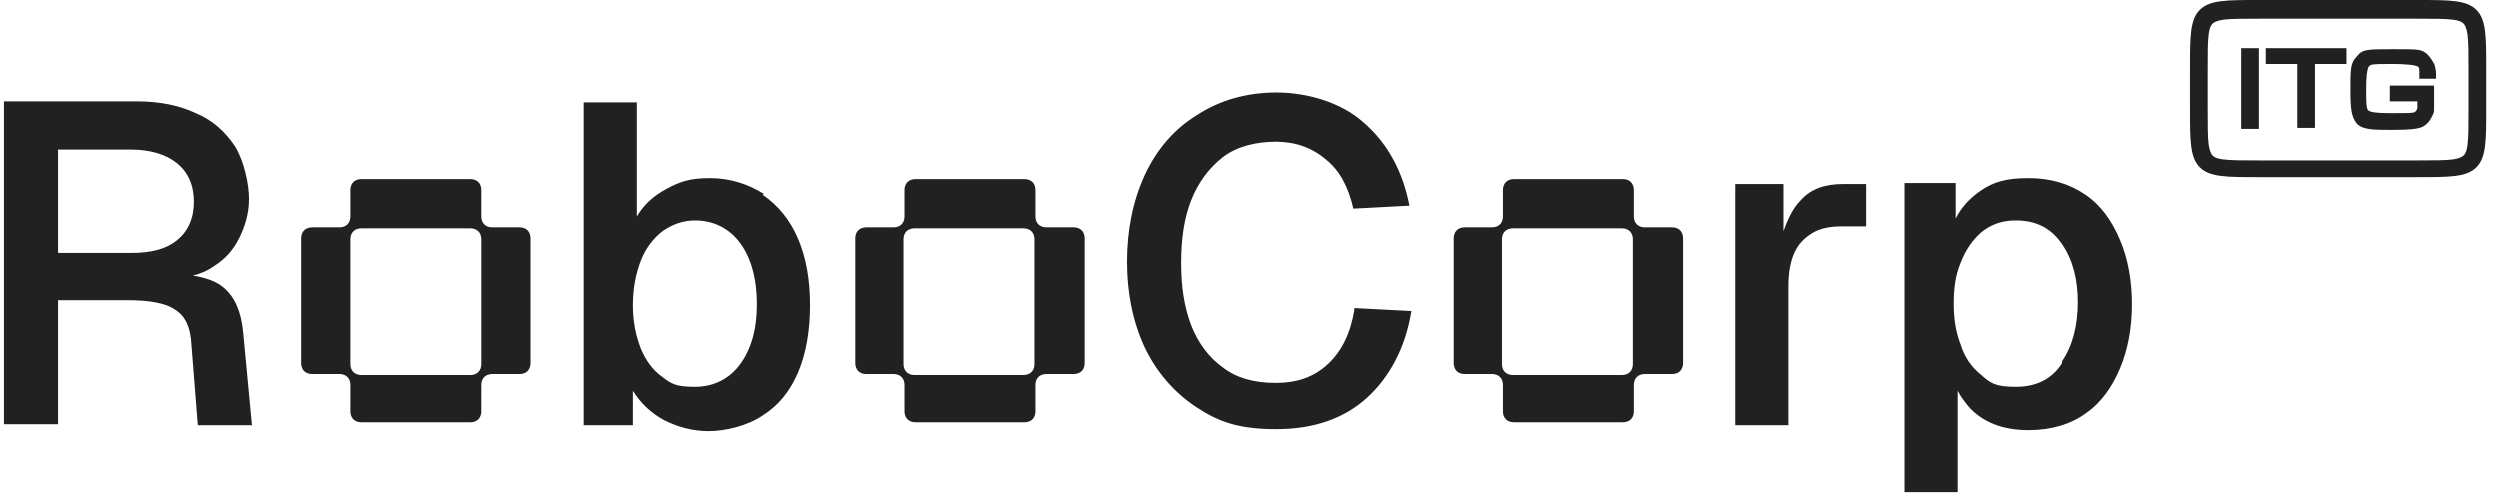 <svg xmlns="http://www.w3.org/2000/svg" id="_Слой_1" data-name="Слой_1" version="1.1" viewBox="0 0 254 51"><defs><style> .st0 { fill: #212121; } </style></defs><path class="st0" d="M22.7,29.2c-.7-.6-1.8-1-3.1-1.2.8-.2,1.5-.5,2.2-1,1.1-.7,1.9-1.6,2.5-2.8.6-1.2,1-2.5,1-4s-.5-3.8-1.4-5.3c-1-1.5-2.3-2.7-4-3.4-1.7-.8-3.7-1.2-6-1.2H.4v32.8h5.5v-12.6h7.1c2.2,0,3.8.3,4.7.9,1,.6,1.5,1.5,1.7,3l.7,8.8h5.5l-.9-9.5c-.2-2.1-.9-3.6-2-4.5ZM5.9,25.7v-10.5h7.4c2,0,3.6.5,4.7,1.4,1.1.9,1.7,2.2,1.7,3.9s-.6,3-1.7,3.9c-1.1.9-2.6,1.3-4.7,1.3h-7.4ZM52.8,23.1h-2.8c-.3,0-.6-.1-.8-.3-.2-.2-.3-.5-.3-.8v-2.7c0-.3-.1-.6-.3-.8-.2-.2-.5-.3-.8-.3h-11.1c-.3,0-.6.1-.8.3s-.3.5-.3.8v2.7c0,.3-.1.6-.3.8s-.5.3-.8.3h-2.8c-.3,0-.6.1-.8.3-.2.2-.3.5-.3.8v12.7c0,.3.1.6.3.8.2.2.5.3.8.3h2.8c.3,0,.6.1.8.3.2.2.3.5.3.8v2.7c0,.3.1.6.3.8.2.2.5.3.8.3h11.1c.3,0,.6-.1.8-.3s.3-.5.3-.8v-2.7c0-.3.1-.6.3-.8.2-.2.5-.3.8-.3h2.8c.3,0,.6-.1.8-.3.2-.2.3-.5.3-.8v-12.7c0-.3-.1-.6-.3-.8-.2-.2-.5-.3-.8-.3ZM48.9,37c0,.3-.1.6-.3.8-.2.2-.5.3-.8.3h-11.1c-.3,0-.6-.1-.8-.3-.2-.2-.3-.5-.3-.8v-12.7c0-.3.1-.6.3-.8.2-.2.5-.3.8-.3h11.1c.3,0,.6.1.8.3.2.2.3.5.3.8v12.7ZM77.6,19.7c-1.6-1-3.4-1.6-5.5-1.6s-3.1.4-4.4,1.1c-1.3.7-2.3,1.6-3,2.8v-11.6h-5.4v32.8h5v-3.5c.8,1.3,1.9,2.3,3.2,3,1.4.7,2.9,1.1,4.5,1.1s3.9-.5,5.5-1.6c1.6-1,2.8-2.5,3.6-4.4.8-1.9,1.2-4.2,1.2-6.8s-.4-4.8-1.2-6.7c-.8-1.9-2-3.4-3.6-4.5ZM75.2,37c-1.1,1.5-2.7,2.3-4.6,2.3s-2.4-.3-3.3-1c-1-.7-1.7-1.7-2.2-2.9-.5-1.3-.8-2.7-.8-4.4s.3-3.2.8-4.5c.5-1.3,1.3-2.3,2.2-3,1-.7,2.1-1.1,3.3-1.1,1.9,0,3.5.8,4.6,2.3,1.1,1.5,1.7,3.6,1.7,6.2s-.6,4.6-1.7,6.1ZM109.1,23.1h-2.8c-.3,0-.6-.1-.8-.3-.2-.2-.3-.5-.3-.8v-2.7c0-.3-.1-.6-.3-.8-.2-.2-.5-.3-.8-.3h-11.1c-.3,0-.6.1-.8.3-.2.2-.3.5-.3.8v2.7c0,.3-.1.6-.3.8-.2.2-.5.3-.8.3h-2.8c-.3,0-.6.1-.8.3-.2.2-.3.5-.3.8v12.7c0,.3.1.6.3.8.2.2.5.3.8.3h2.8c.3,0,.6.1.8.3.2.2.3.5.3.8v2.7c0,.3.1.6.3.8.2.2.5.3.8.3h11.1c.3,0,.6-.1.8-.3.2-.2.3-.5.3-.8v-2.7c0-.3.1-.6.3-.8.2-.2.5-.3.8-.3h2.8c.3,0,.6-.1.8-.3.2-.2.3-.5.3-.8v-12.7c0-.3-.1-.6-.3-.8-.2-.2-.5-.3-.8-.3ZM105.1,37c0,.3-.1.6-.3.8-.2.2-.5.3-.8.3h-11.1c-.3,0-.6-.1-.8-.3-.2-.2-.3-.5-.3-.8v-12.7c0-.3.1-.6.3-.8s.5-.3.8-.3h11.1c.3,0,.6.1.8.3.2.2.3.5.3.8v12.7ZM169.9,23.1h-2.8c-.3,0-.6-.1-.8-.3-.2-.2-.3-.5-.3-.8v-2.7c0-.3-.1-.6-.3-.8-.2-.2-.5-.3-.8-.3h-11.1c-.3,0-.6.1-.8.3-.2.2-.3.5-.3.8v2.7c0,.3-.1.6-.3.8-.2.2-.5.3-.8.3h-2.8c-.3,0-.6.1-.8.3-.2.2-.3.5-.3.8v12.7c0,.3.1.6.3.8.2.2.5.3.8.3h2.8c.3,0,.6.1.8.3.2.2.3.5.3.8v2.7c0,.3.1.6.3.8.2.2.5.3.8.3h11.1c.3,0,.6-.1.8-.3.2-.2.3-.5.3-.8v-2.7c0-.3.1-.6.3-.8.2-.2.5-.3.8-.3h2.8c.3,0,.6-.1.8-.3.2-.2.3-.5.3-.8v-12.7c0-.3-.1-.6-.3-.8-.2-.2-.5-.3-.8-.3ZM165.9,37c0,.3-.1.6-.3.8-.2.2-.5.3-.8.3h-11.1c-.3,0-.6-.1-.8-.3-.2-.2-.3-.5-.3-.8v-12.7c0-.3.1-.6.3-.8.2-.2.5-.3.8-.3h11.1c.3,0,.6.1.8.3.2.2.3.5.3.8v12.7ZM187.3,18.7h2.3v4.3h-2.4c-1.3,0-2.3.2-3.1.7-.8.5-1.4,1.1-1.8,2-.4.9-.6,2-.6,3.4v14.1h-5.4v-24.5h4.9v4.8c.5-1.4,1-2.4,1.8-3.2,1-1.1,2.4-1.6,4.3-1.6ZM211.9,19.8c-1.6-1.1-3.5-1.7-5.8-1.7s-3.6.4-4.9,1.3c-1,.7-1.9,1.6-2.5,2.8v-3.6h-5.2v31.4h5.4v-10.3c.3.6.7,1.1,1.1,1.6.7.8,1.6,1.4,2.6,1.8,1,.4,2.2.6,3.5.6,2.3,0,4.3-.6,5.8-1.7,1.6-1.1,2.7-2.7,3.5-4.6.8-1.9,1.2-4.1,1.2-6.5s-.4-4.6-1.2-6.5c-.8-1.9-1.9-3.5-3.5-4.6ZM209.5,36.9c-1,1.6-2.6,2.4-4.7,2.4s-2.6-.4-3.5-1.2c-1-.8-1.7-1.8-2.1-3.1-.5-1.3-.7-2.6-.7-4.2s.2-2.9.7-4.1c.5-1.3,1.2-2.3,2.1-3.1,1-.8,2.1-1.2,3.5-1.2,2.1,0,3.6.8,4.7,2.4,1.1,1.6,1.6,3.6,1.6,5.9s-.5,4.4-1.6,6ZM227.7,4.9h1.8v8.2h-1.8V4.9ZM230.2,4.9h8.2v1.6h-3.2v6.5h-1.8v-6.5h-3.2v-1.6ZM243,8.7h0s0,0,0,0h0ZM247.3,6.4c.1.4.2.7.2,1.1v.5h-1.7v-.4c0-.6,0-.7-.1-.8-.2-.2-1.4-.3-2.6-.3s-2,0-2.2.1c-.1,0-.3.2-.3.3-.1.3-.2.8-.2,2.1s0,2,.2,2.2c.2.2.8.3,2.4.3s2.1,0,2.3-.1c.1,0,.3-.3.3-.4,0-.1,0-.4,0-.7h-2.8v-1.6h4.5v1.9c0,.2,0,.4,0,.6,0,.3-.2.6-.3.8-.2.4-.5.7-.9.9-.5.2-1.2.3-3.1.3s-3,0-3.6-.7h0c-.5-.7-.6-1.4-.6-3.4s0-2.7.6-3.3c.6-.8,1-.8,3.7-.8s2.9,0,3.5.5c.3.3.5.6.7,1ZM251.6,1c-1-1-2.7-1-6-1h-16.1c-3.3,0-5,0-6,1-1,1-1,2.7-1,6v4c0,3.3,0,5,1,6,1,1,2.7,1,6,1h16.1c3.3,0,5,0,6-1,1-1,1-2.7,1-6v-4c0-3.3,0-5-1-6ZM250.8,11.1c0,1.7,0,2.8-.1,3.6-.1.8-.3,1-.4,1.1-.1.1-.4.3-1.1.4-.8.1-1.9.1-3.6.1h-16.1c-1.7,0-2.8,0-3.6-.1-.8-.1-1-.3-1.1-.4-.1-.1-.3-.4-.4-1.1-.1-.8-.1-1.9-.1-3.6v-4c0-1.7,0-2.8.1-3.6.1-.8.3-1,.4-1.1.1-.1.4-.3,1.1-.4.8-.1,1.9-.1,3.6-.1h16.1c1.7,0,2.8,0,3.6.1.8.1,1,.3,1.1.4.1.1.3.4.4,1.1.1.8.1,1.9.1,3.6v4ZM137.6,31.3l5.8.3c-.6,3.7-2.2,6.7-4.5,8.8-2.3,2.1-5.4,3.2-9.2,3.2s-5.8-.7-8.1-2.2c-2.3-1.5-4.1-3.6-5.3-6.1-1.2-2.6-1.8-5.5-1.8-8.7s.6-6.2,1.8-8.8c1.2-2.6,3-4.7,5.3-6.1,2.3-1.5,5-2.3,8.1-2.3s6.6,1,8.9,3.1c2.3,2,3.9,4.8,4.6,8.4l-5.7.3c-.5-2.2-1.4-3.9-2.8-5-1.4-1.2-3.1-1.8-5.1-1.8s-4,.5-5.4,1.6c-1.4,1.1-2.5,2.6-3.2,4.4-.7,1.8-1,3.9-1,6.3s.3,4.4,1,6.3c.7,1.8,1.8,3.3,3.2,4.3,1.4,1.1,3.2,1.6,5.4,1.6s3.9-.6,5.3-1.9c1.4-1.3,2.3-3.1,2.7-5.5Z"></path></svg>